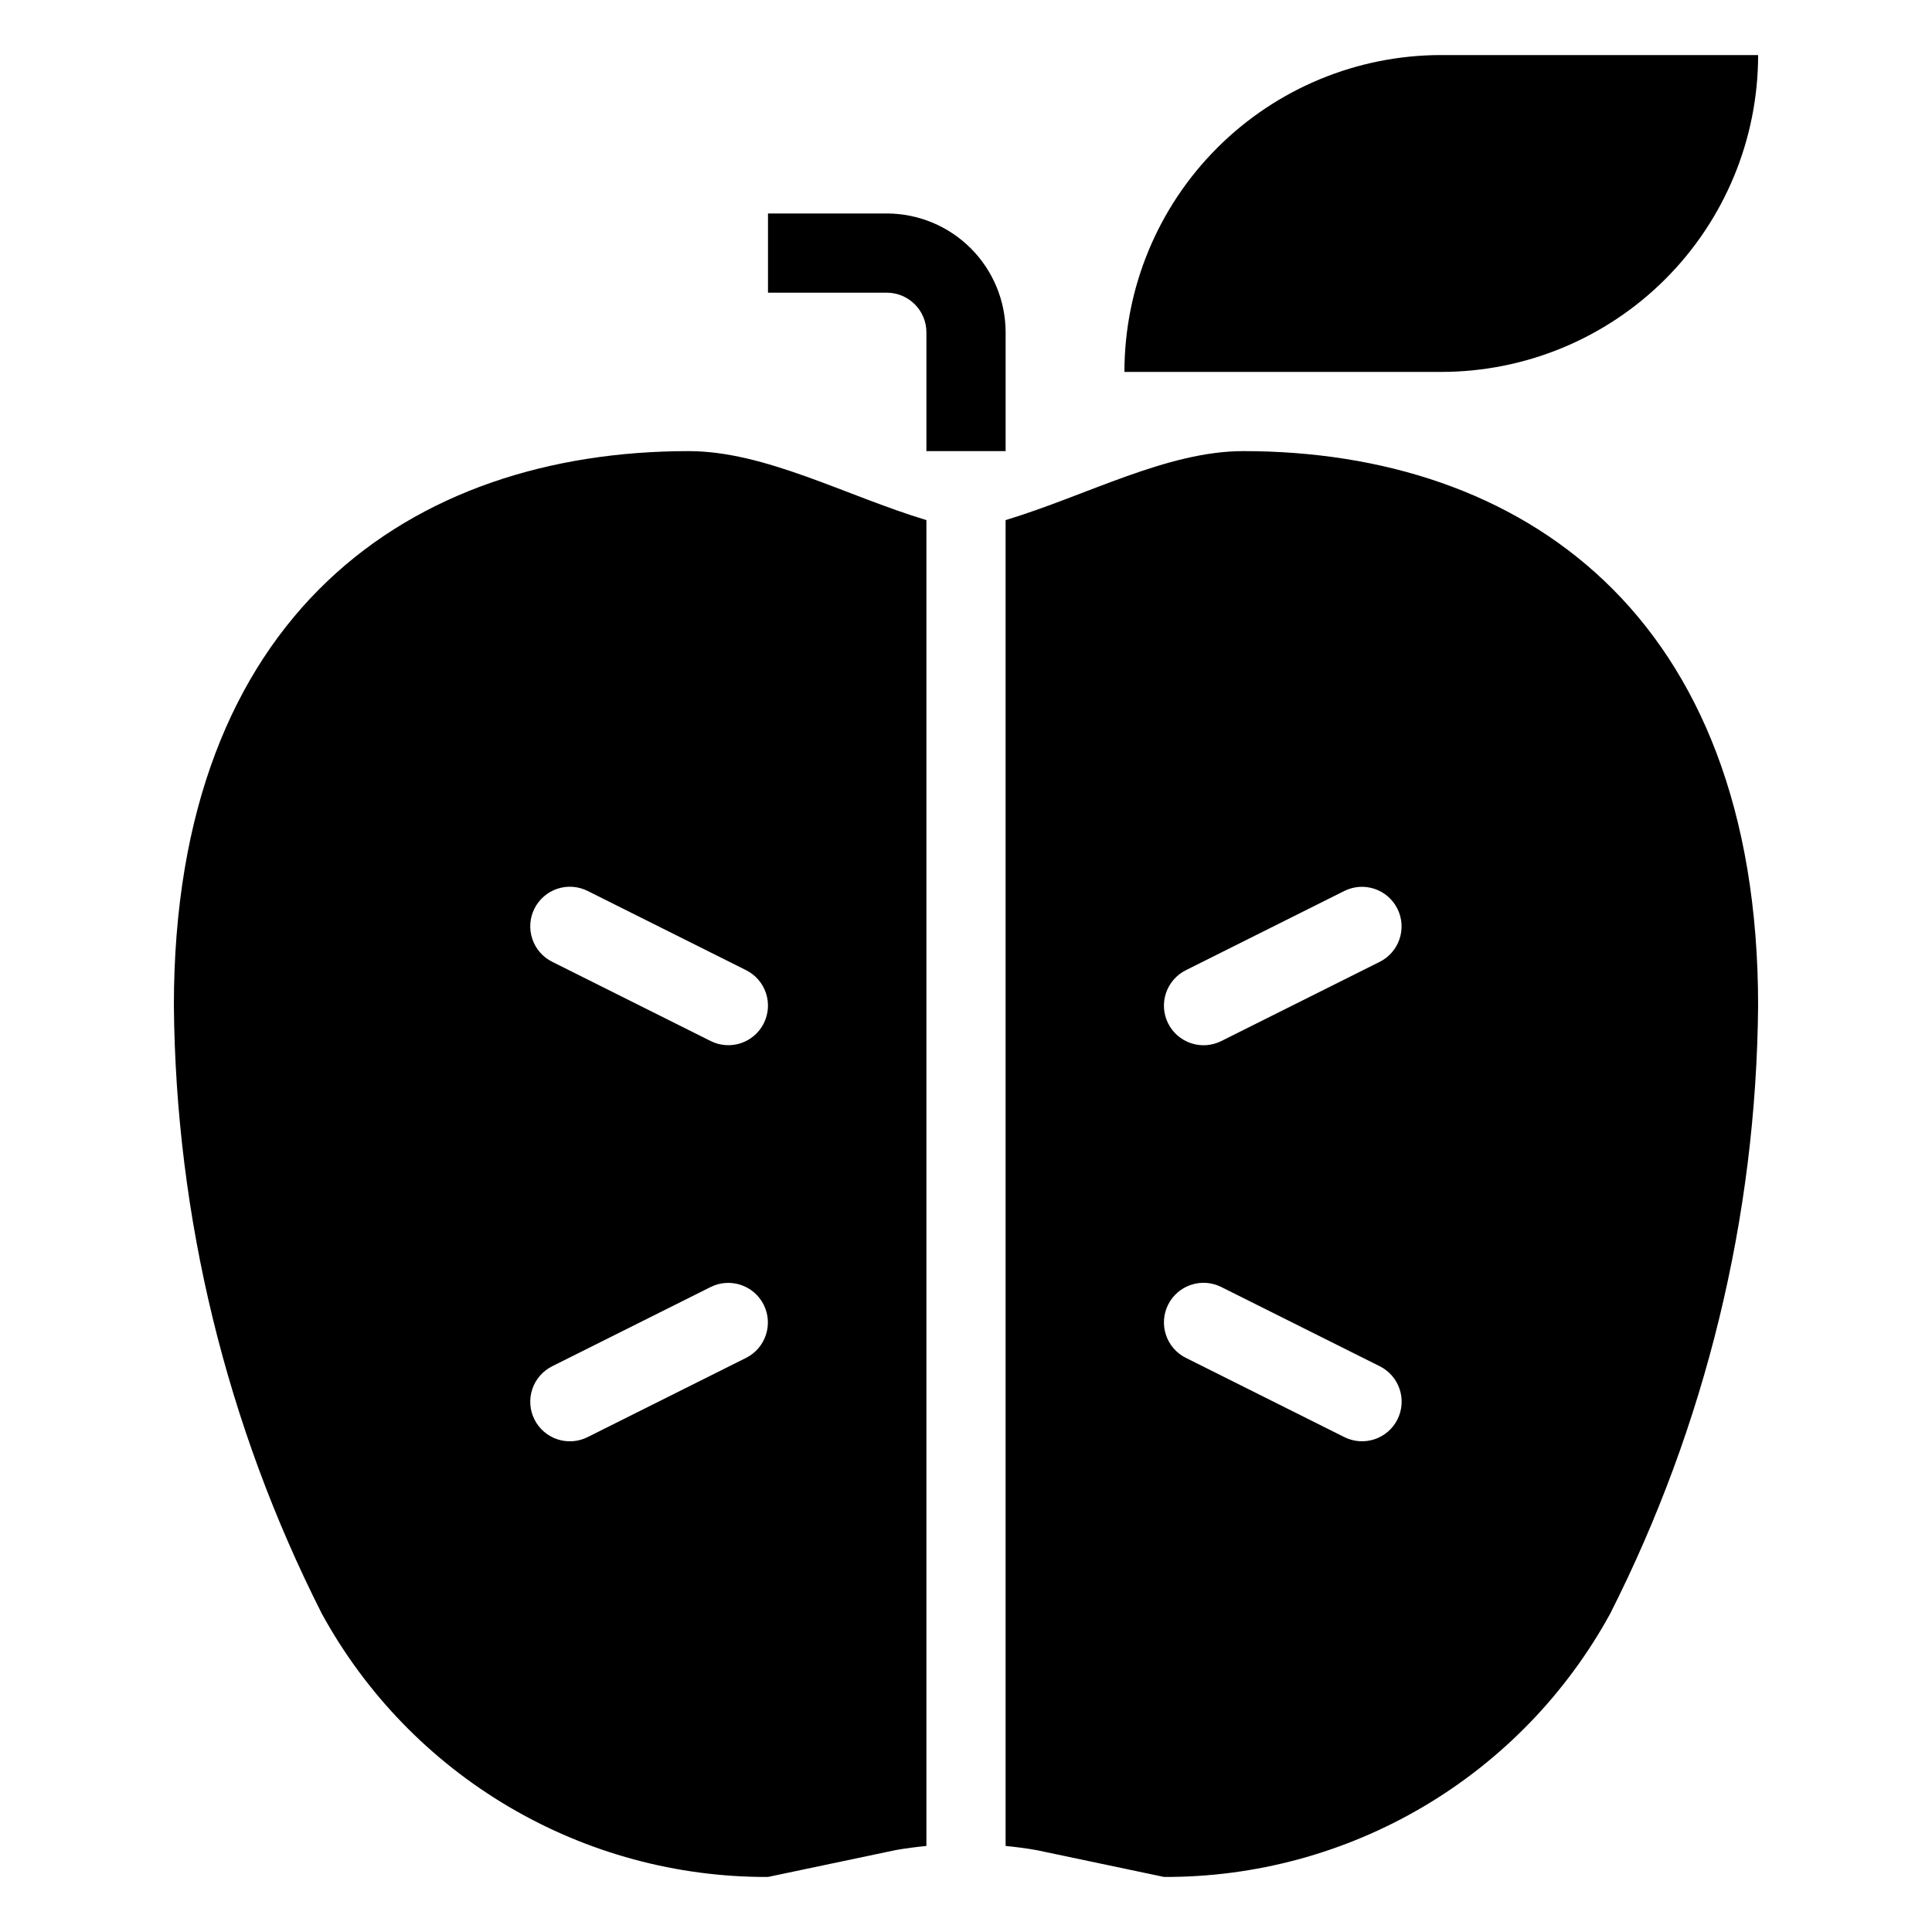 <?xml version="1.0" encoding="UTF-8"?>
<!-- Uploaded to: SVG Repo, www.svgrepo.com, Generator: SVG Repo Mixer Tools -->
<svg fill="#000000" width="800px" height="800px" version="1.1" viewBox="144 144 512 512" xmlns="http://www.w3.org/2000/svg">
 <g>
  <path d="m410.5 263.55h-20.992v-31.488c-0.008-5.793-4.703-10.492-10.496-10.496h-31.488v-20.992h31.488c8.348 0.008 16.352 3.328 22.254 9.23 5.902 5.906 9.223 13.91 9.234 22.258z"/>
  <path d="m525.95 158.59h83.969c0 22.27-8.844 43.629-24.594 59.375-15.746 15.746-37.105 24.594-59.375 24.594h-83.965c0-22.27 8.844-43.629 24.594-59.375 15.746-15.746 37.102-24.594 59.371-24.594z"/>
  <path d="m326.53 263.55c-73.473 0-136.45 42.945-136.45 146.95 0.484 56.027 13.906 111.18 39.223 161.17 11.602 21.191 28.711 38.855 49.516 51.129 20.809 12.277 44.543 18.707 68.703 18.613l33.77-7.106c2.723-0.492 5.469-0.836 8.215-1.109v-351.36c-21.438-6.488-42.73-18.285-62.977-18.285zm15.191 240.3-41.984 20.992c-2.492 1.254-5.379 1.465-8.027 0.586-2.644-0.879-4.832-2.773-6.082-5.269-1.246-2.492-1.449-5.383-0.562-8.027 0.883-2.641 2.785-4.824 5.281-6.066l41.984-20.992c5.184-2.578 11.473-0.473 14.062 4.707 2.586 5.176 0.496 11.469-4.672 14.07zm4.695-88.664h-0.004c-2.594 5.184-8.898 7.285-14.082 4.695l-41.984-20.992c-2.496-1.238-4.398-3.422-5.281-6.066-0.887-2.644-0.684-5.535 0.562-8.027 1.25-2.492 3.438-4.391 6.082-5.269 2.648-0.879 5.535-0.668 8.027 0.586l41.984 20.992c2.488 1.246 4.383 3.43 5.262 6.07 0.883 2.641 0.676 5.523-0.57 8.012z"/>
  <path d="m473.47 263.55c-20.246 0-41.539 11.797-62.977 18.285v351.36c2.746 0.277 5.488 0.617 8.215 1.109l33.77 7.106c24.156 0.094 47.891-6.336 68.699-18.613 20.809-12.273 37.914-29.938 49.52-51.129 25.312-49.984 38.734-105.14 39.219-161.17 0-104-62.977-146.95-136.45-146.95zm40.879 256.6h-0.004c-2.594 5.184-8.898 7.285-14.082 4.695l-41.984-20.992c-2.5-1.242-4.398-3.426-5.285-6.07-0.883-2.641-0.68-5.531 0.566-8.023 1.246-2.496 3.438-4.391 6.082-5.269 2.648-0.879 5.535-0.668 8.023 0.586l41.984 20.992c2.492 1.246 4.387 3.426 5.266 6.07 0.879 2.641 0.676 5.523-0.57 8.012zm-4.695-121.26-41.984 20.992h-0.004c-2.488 1.254-5.375 1.465-8.023 0.586-2.644-0.879-4.836-2.773-6.082-5.269-1.246-2.492-1.449-5.379-0.566-8.023 0.887-2.644 2.785-4.828 5.285-6.07l41.984-20.992c5.18-2.574 11.473-0.473 14.059 4.707 2.59 5.176 0.5 11.469-4.672 14.07z"/>
 </g>
</svg>